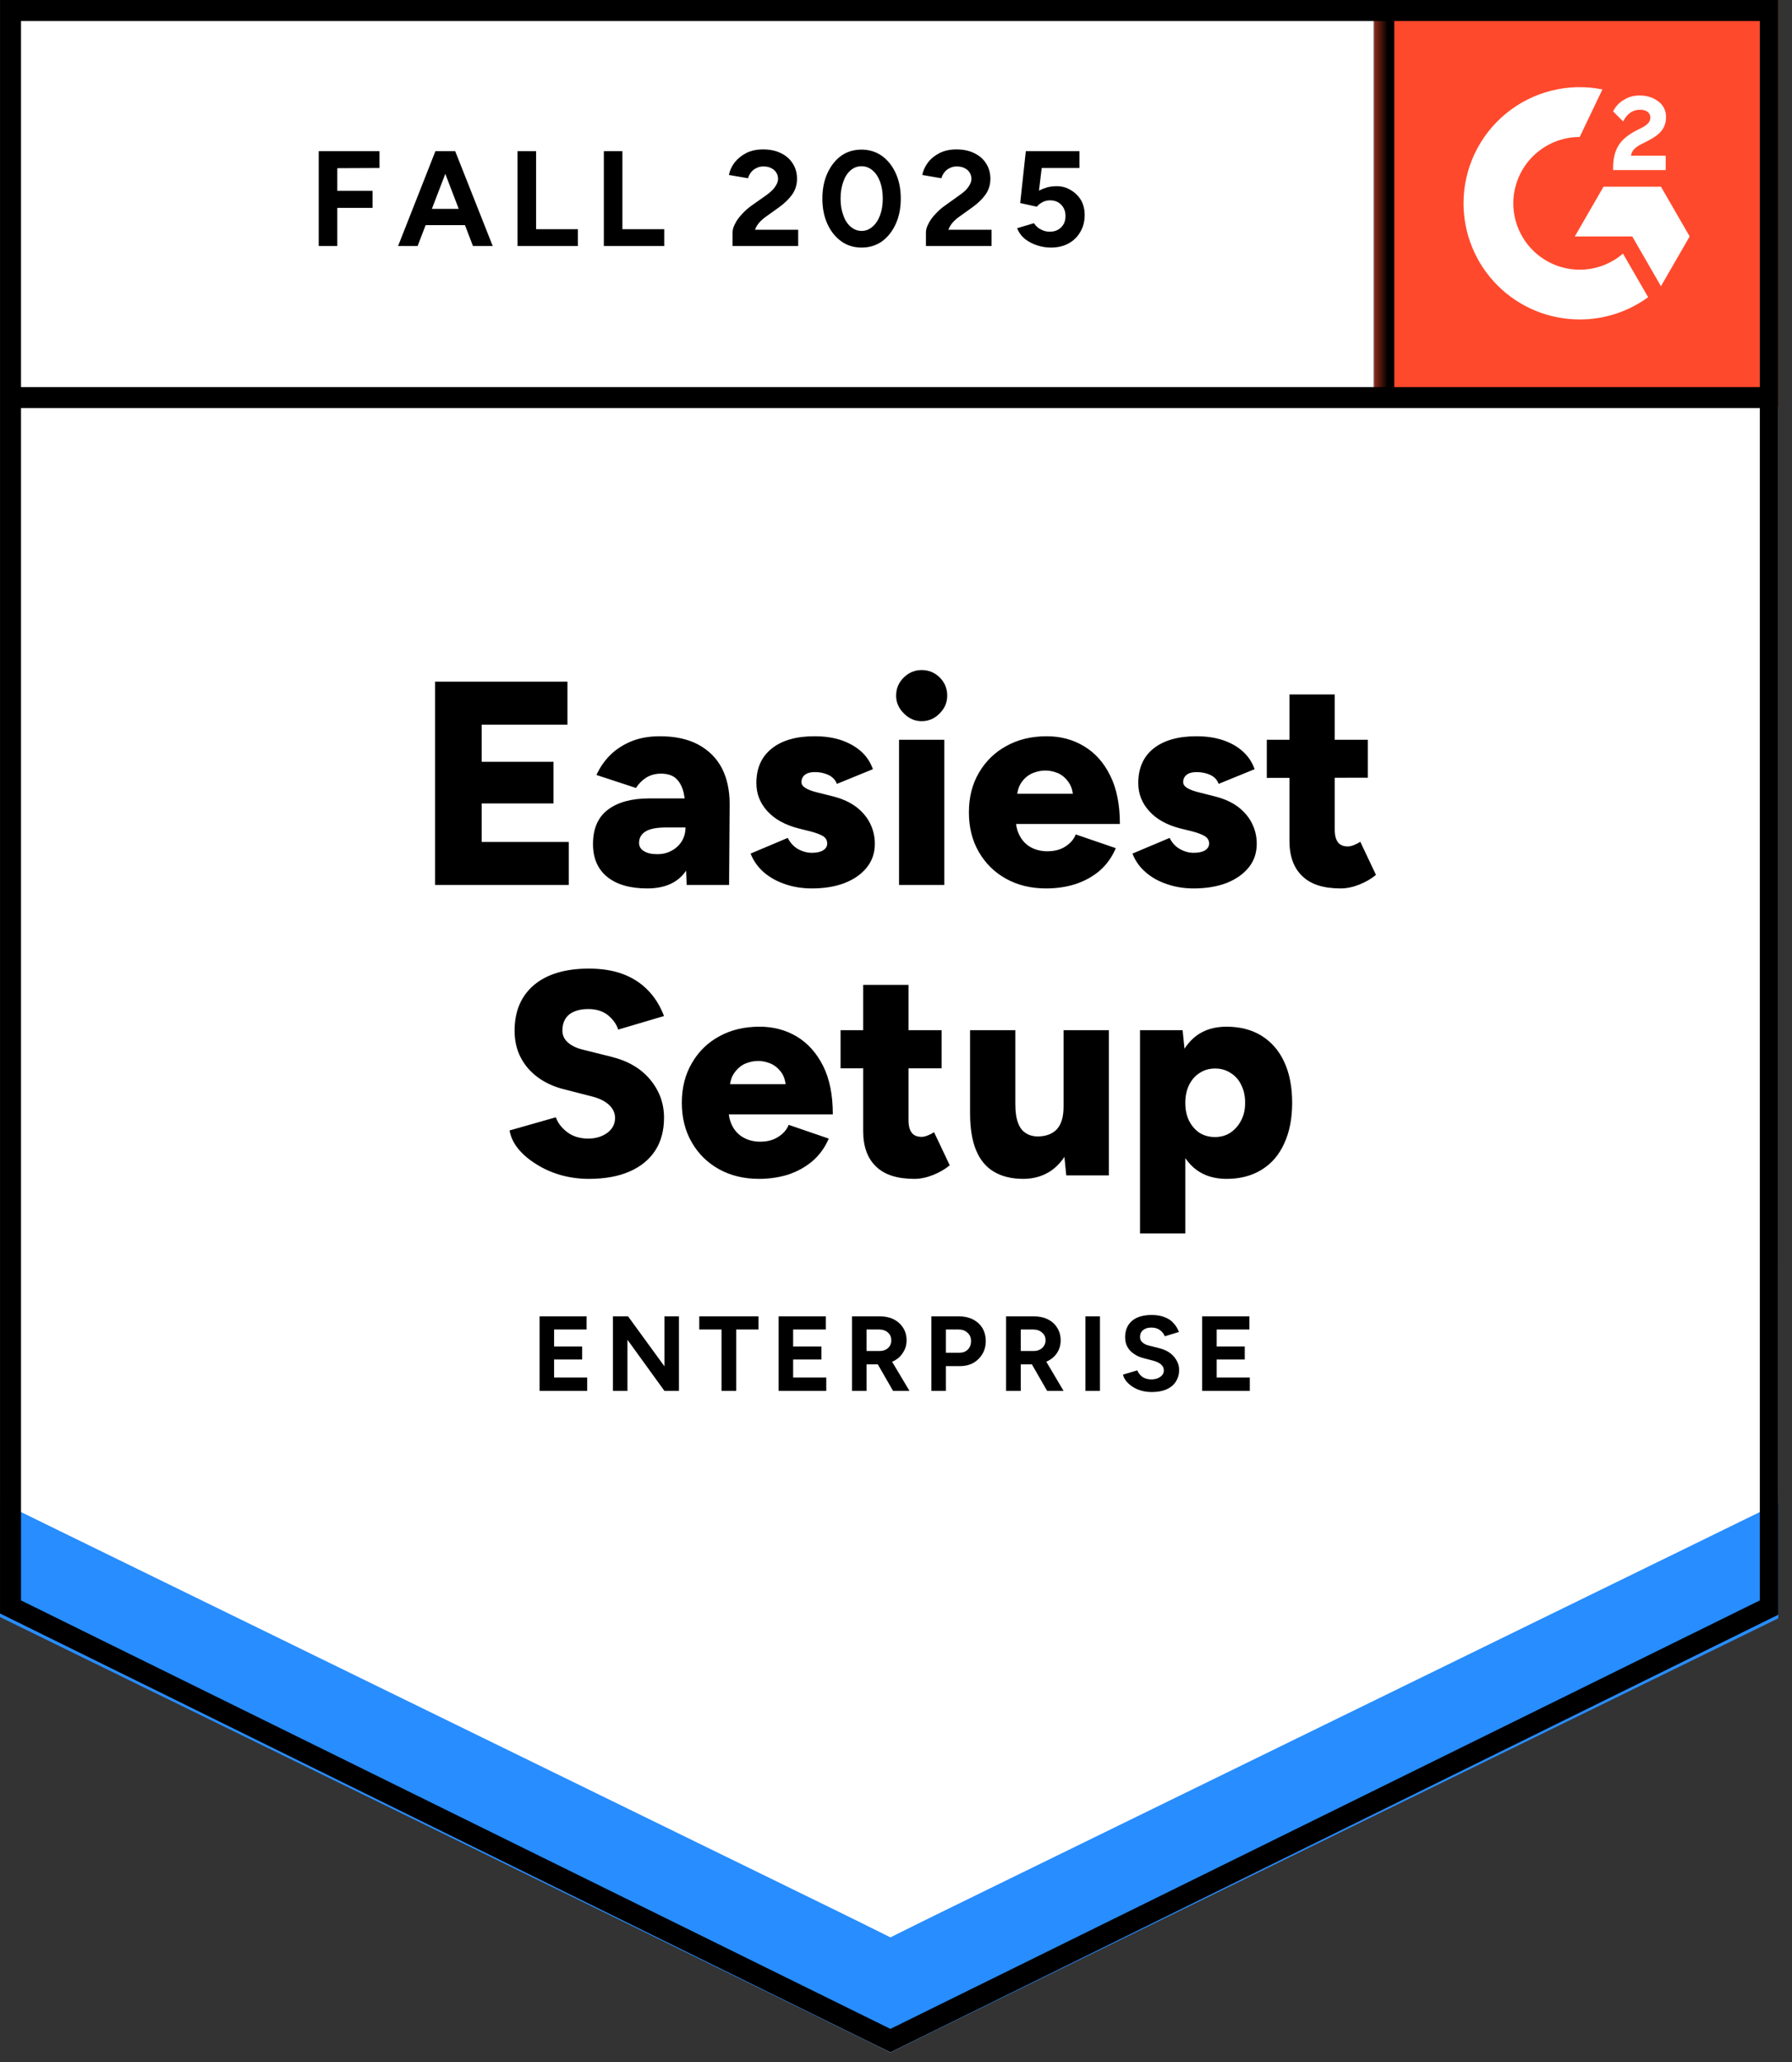 <svg width="113" height="130" viewBox="0 0 113 130" fill="none" xmlns="http://www.w3.org/2000/svg">
<rect x="0" y="0" width="113" height="130" fill="#333333" stroke="none"/>
<g clip-path="url(#clip0_3360_2323)">
<g clip-path="url(#clip1_3360_2323)">
<path d="M0 101.718L56.148 129.385L112.296 101.718V0H0V101.718Z" fill="white"/>
<path d="M0 101.718L56.148 129.385L112.296 101.718V0H0V101.718Z" fill="white"/>
<path d="M20.097 15.51V9.529H23.93V10.591L21.269 10.603V12.031H23.491V13.106H21.269V15.51H20.097ZM29.825 15.51L27.531 9.529H28.703L31.07 15.51H29.825ZM25.102 15.51L27.457 9.529H28.629L26.334 15.51H25.102ZM26.212 14.192V13.167H29.96V14.192H26.212ZM32.633 15.51V9.529H33.805V14.448H36.441V15.51H32.633ZM38.077 15.51V9.529H39.248V14.448H41.885V15.51H38.077ZM46.194 15.51V14.644C46.194 14.481 46.247 14.302 46.352 14.107C46.45 13.903 46.593 13.704 46.78 13.508C46.959 13.305 47.17 13.118 47.414 12.947L48.33 12.3C48.452 12.211 48.57 12.113 48.684 12.007C48.79 11.901 48.879 11.783 48.952 11.653C49.026 11.523 49.062 11.401 49.062 11.287C49.062 11.132 49.026 10.998 48.952 10.884C48.879 10.762 48.773 10.668 48.635 10.603C48.505 10.53 48.338 10.494 48.135 10.494C47.964 10.494 47.813 10.53 47.683 10.603C47.545 10.668 47.435 10.758 47.353 10.872C47.264 10.986 47.203 11.108 47.17 11.238L45.962 11.031C46.019 10.746 46.141 10.481 46.328 10.237C46.523 9.993 46.772 9.794 47.073 9.639C47.374 9.493 47.72 9.419 48.11 9.419C48.558 9.419 48.94 9.501 49.258 9.664C49.575 9.818 49.819 10.034 49.99 10.31C50.169 10.587 50.258 10.909 50.258 11.275C50.258 11.641 50.157 11.97 49.953 12.264C49.75 12.548 49.473 12.817 49.123 13.069L48.305 13.655C48.143 13.769 48 13.895 47.878 14.033C47.756 14.172 47.667 14.322 47.61 14.485H50.332V15.51H46.194ZM54.335 15.608C53.847 15.608 53.42 15.478 53.054 15.217C52.679 14.949 52.386 14.583 52.175 14.119C51.963 13.655 51.857 13.122 51.857 12.52C51.857 11.918 51.963 11.385 52.175 10.921C52.386 10.457 52.675 10.091 53.041 9.822C53.408 9.562 53.835 9.432 54.323 9.432C54.803 9.432 55.23 9.562 55.605 9.822C55.979 10.091 56.272 10.457 56.483 10.921C56.695 11.385 56.801 11.918 56.801 12.52C56.801 13.122 56.695 13.655 56.483 14.119C56.272 14.583 55.983 14.949 55.617 15.217C55.243 15.478 54.815 15.608 54.335 15.608ZM54.335 14.558C54.587 14.558 54.815 14.469 55.019 14.29C55.222 14.119 55.381 13.879 55.495 13.569C55.609 13.268 55.666 12.918 55.666 12.52C55.666 12.121 55.609 11.767 55.495 11.458C55.381 11.149 55.222 10.909 55.019 10.738C54.815 10.567 54.584 10.481 54.323 10.481C54.063 10.481 53.835 10.567 53.639 10.738C53.436 10.909 53.282 11.149 53.176 11.458C53.062 11.767 53.005 12.121 53.005 12.52C53.005 12.918 53.062 13.268 53.176 13.569C53.282 13.879 53.436 14.119 53.639 14.29C53.843 14.469 54.075 14.558 54.335 14.558ZM58.388 15.51V14.644C58.388 14.481 58.441 14.302 58.546 14.107C58.644 13.903 58.786 13.704 58.974 13.508C59.153 13.305 59.364 13.118 59.608 12.947L60.511 12.3C60.642 12.211 60.764 12.113 60.878 12.007C60.983 11.901 61.073 11.783 61.146 11.653C61.219 11.523 61.256 11.401 61.256 11.287C61.256 11.132 61.219 10.998 61.146 10.884C61.073 10.762 60.967 10.668 60.829 10.603C60.699 10.53 60.532 10.494 60.328 10.494C60.158 10.494 60.007 10.53 59.877 10.603C59.739 10.668 59.629 10.758 59.547 10.872C59.458 10.986 59.397 11.108 59.364 11.238L58.156 11.031C58.213 10.746 58.335 10.481 58.522 10.237C58.709 9.993 58.957 9.794 59.267 9.639C59.568 9.493 59.913 9.419 60.304 9.419C60.752 9.419 61.134 9.501 61.451 9.664C61.769 9.818 62.013 10.034 62.184 10.31C62.363 10.587 62.452 10.909 62.452 11.275C62.452 11.641 62.351 11.97 62.147 12.264C61.944 12.548 61.667 12.817 61.317 13.069L60.499 13.655C60.337 13.769 60.194 13.895 60.072 14.033C59.95 14.172 59.861 14.322 59.804 14.485H62.526V15.51H58.388ZM66.261 15.608C65.984 15.608 65.703 15.563 65.418 15.474C65.134 15.384 64.873 15.25 64.637 15.071C64.409 14.884 64.243 14.656 64.137 14.387L65.199 14.07C65.321 14.257 65.471 14.391 65.65 14.473C65.821 14.562 66 14.607 66.187 14.607C66.489 14.607 66.728 14.518 66.907 14.338C67.095 14.159 67.188 13.919 67.188 13.618C67.188 13.334 67.099 13.098 66.92 12.91C66.741 12.723 66.505 12.63 66.212 12.63C66.033 12.63 65.87 12.67 65.724 12.752C65.577 12.833 65.463 12.927 65.382 13.032L64.332 12.8L64.686 9.529H68.067V10.591H65.687L65.516 12.019C65.671 11.938 65.841 11.869 66.029 11.812C66.216 11.763 66.419 11.739 66.639 11.739C66.965 11.739 67.257 11.82 67.518 11.983C67.786 12.137 68.002 12.349 68.165 12.617C68.319 12.886 68.397 13.199 68.397 13.557C68.397 13.964 68.303 14.322 68.116 14.631C67.937 14.941 67.689 15.181 67.371 15.352C67.054 15.523 66.684 15.608 66.261 15.608Z" fill="black"/>
<path d="M27.433 55.791V42.974H35.782V45.684H30.374V48.028H34.903V50.652H30.374V53.081H35.867V55.791H27.433ZM43.3 55.791L43.227 53.813V51.238C43.227 50.75 43.187 50.322 43.105 49.956C43.016 49.59 42.861 49.301 42.641 49.09C42.422 48.878 42.092 48.772 41.653 48.772C41.311 48.78 41.014 48.862 40.762 49.016C40.501 49.179 40.282 49.399 40.102 49.675L37.612 48.858C37.816 48.402 38.097 47.991 38.455 47.625C38.821 47.259 39.264 46.966 39.785 46.746C40.314 46.526 40.924 46.416 41.616 46.416C42.568 46.416 43.374 46.591 44.033 46.941C44.692 47.299 45.188 47.796 45.522 48.43C45.847 49.065 46.01 49.818 46.01 50.689L45.974 55.791H43.3ZM40.81 56.01C39.728 56.01 38.886 55.766 38.284 55.278C37.69 54.79 37.393 54.102 37.393 53.215C37.393 52.247 37.702 51.527 38.321 51.055C38.947 50.575 39.822 50.335 40.945 50.335H43.447V52.166H42.019C41.409 52.166 40.969 52.251 40.701 52.422C40.432 52.593 40.298 52.833 40.298 53.142C40.298 53.362 40.4 53.533 40.603 53.655C40.806 53.785 41.083 53.85 41.433 53.85C41.791 53.85 42.104 53.773 42.373 53.618C42.641 53.471 42.853 53.268 43.008 53.008C43.154 52.755 43.227 52.475 43.227 52.166H43.947C43.947 53.386 43.691 54.334 43.178 55.01C42.666 55.677 41.877 56.01 40.81 56.01ZM51.198 56.01C50.596 56.01 50.034 55.921 49.513 55.742C49.001 55.571 48.553 55.323 48.171 54.997C47.797 54.672 47.516 54.277 47.329 53.813L49.672 52.825C49.835 53.142 50.055 53.378 50.331 53.533C50.616 53.687 50.905 53.764 51.198 53.764C51.499 53.764 51.735 53.712 51.906 53.606C52.077 53.5 52.162 53.358 52.162 53.179C52.162 52.983 52.077 52.829 51.906 52.715C51.727 52.609 51.471 52.511 51.137 52.422L50.356 52.227C49.501 52.007 48.842 51.641 48.378 51.128C47.923 50.623 47.695 50.038 47.695 49.37C47.695 48.426 48.02 47.698 48.671 47.185C49.314 46.673 50.209 46.416 51.357 46.416C52.008 46.416 52.581 46.502 53.078 46.673C53.566 46.844 53.981 47.084 54.323 47.393C54.656 47.702 54.896 48.068 55.043 48.492L52.773 49.419C52.683 49.175 52.508 48.988 52.248 48.858C51.987 48.736 51.698 48.675 51.381 48.675C51.112 48.675 50.905 48.731 50.758 48.845C50.612 48.959 50.539 49.114 50.539 49.309C50.539 49.456 50.628 49.582 50.807 49.688C50.978 49.793 51.234 49.887 51.576 49.968L52.553 50.212C53.122 50.359 53.602 50.579 53.993 50.872C54.384 51.173 54.677 51.523 54.872 51.921C55.067 52.32 55.165 52.743 55.165 53.191C55.165 53.769 54.998 54.265 54.664 54.68C54.331 55.103 53.863 55.433 53.261 55.669C52.667 55.897 51.979 56.01 51.198 56.01ZM56.691 55.791V46.636H59.547V55.791H56.691ZM58.119 45.464C57.688 45.464 57.313 45.302 56.996 44.976C56.67 44.659 56.508 44.284 56.508 43.853C56.508 43.406 56.67 43.023 56.996 42.706C57.313 42.397 57.688 42.242 58.119 42.242C58.558 42.242 58.937 42.397 59.254 42.706C59.571 43.023 59.73 43.406 59.73 43.853C59.73 44.284 59.571 44.659 59.254 44.976C58.937 45.302 58.558 45.464 58.119 45.464ZM65.967 56.01C65.015 56.01 64.173 55.807 63.441 55.4C62.708 54.993 62.135 54.428 61.719 53.703C61.304 52.987 61.097 52.157 61.097 51.213C61.097 50.261 61.309 49.427 61.732 48.711C62.155 47.987 62.733 47.425 63.465 47.027C64.197 46.62 65.044 46.416 66.004 46.416C66.875 46.416 67.656 46.624 68.347 47.039C69.047 47.454 69.601 48.072 70.007 48.894C70.414 49.708 70.618 50.725 70.618 51.946H63.733L64.051 51.604C64.051 52.019 64.136 52.385 64.307 52.703C64.478 53.02 64.714 53.26 65.015 53.423C65.324 53.586 65.666 53.667 66.04 53.667C66.496 53.667 66.879 53.565 67.188 53.362C67.497 53.166 67.713 52.914 67.835 52.605L70.361 53.471C70.117 54.041 69.776 54.517 69.336 54.9C68.889 55.274 68.376 55.555 67.798 55.742C67.229 55.921 66.618 56.01 65.967 56.01ZM64.124 50.408L63.831 50.042H67.932L67.676 50.408C67.676 49.96 67.582 49.602 67.395 49.334C67.216 49.065 66.993 48.87 66.724 48.748C66.456 48.634 66.187 48.577 65.918 48.577C65.65 48.577 65.377 48.634 65.101 48.748C64.824 48.87 64.592 49.065 64.405 49.334C64.218 49.602 64.124 49.96 64.124 50.408ZM75.268 56.01C74.674 56.01 74.117 55.921 73.596 55.742C73.075 55.571 72.628 55.323 72.253 54.997C71.871 54.672 71.59 54.277 71.411 53.813L73.755 52.825C73.909 53.142 74.129 53.378 74.414 53.533C74.691 53.687 74.975 53.764 75.268 53.764C75.578 53.764 75.818 53.712 75.989 53.606C76.159 53.5 76.245 53.358 76.245 53.179C76.245 52.983 76.155 52.829 75.976 52.715C75.797 52.609 75.545 52.511 75.219 52.422L74.426 52.227C73.572 52.007 72.917 51.641 72.461 51.128C72.005 50.623 71.777 50.038 71.777 49.37C71.777 48.426 72.099 47.698 72.742 47.185C73.393 46.673 74.292 46.416 75.439 46.416C76.082 46.416 76.652 46.502 77.148 46.673C77.644 46.844 78.059 47.084 78.393 47.393C78.727 47.702 78.967 48.068 79.113 48.492L76.843 49.419C76.761 49.175 76.591 48.988 76.33 48.858C76.062 48.736 75.769 48.675 75.451 48.675C75.183 48.675 74.975 48.731 74.829 48.845C74.682 48.959 74.609 49.114 74.609 49.309C74.609 49.456 74.699 49.582 74.878 49.688C75.057 49.793 75.317 49.887 75.659 49.968L76.623 50.212C77.201 50.359 77.685 50.579 78.076 50.872C78.466 51.173 78.759 51.523 78.954 51.921C79.15 52.32 79.248 52.743 79.248 53.191C79.248 53.769 79.081 54.265 78.747 54.68C78.405 55.103 77.937 55.433 77.343 55.669C76.741 55.897 76.049 56.01 75.268 56.01ZM84.533 56.01C83.451 56.01 82.645 55.75 82.116 55.229C81.579 54.717 81.31 53.976 81.31 53.008V43.78H84.166V52.3C84.166 52.666 84.236 52.934 84.374 53.105C84.504 53.276 84.712 53.362 84.997 53.362C85.102 53.362 85.228 53.333 85.375 53.276C85.521 53.219 85.656 53.15 85.778 53.069L86.766 55.156C86.474 55.4 86.124 55.603 85.717 55.766C85.31 55.929 84.915 56.01 84.533 56.01ZM79.882 49.041V46.636H86.254V49.029L79.882 49.041ZM37.136 74.32C36.51 74.32 35.912 74.238 35.342 74.075C34.781 73.913 34.272 73.685 33.816 73.392C33.353 73.107 32.974 72.786 32.681 72.428C32.388 72.07 32.205 71.683 32.132 71.268L35.049 70.438C35.179 70.796 35.415 71.105 35.757 71.366C36.091 71.626 36.514 71.764 37.027 71.781C37.523 71.789 37.942 71.671 38.284 71.427C38.617 71.183 38.784 70.865 38.784 70.475C38.784 70.174 38.662 69.905 38.418 69.669C38.182 69.441 37.844 69.266 37.405 69.144L35.599 68.68C34.964 68.526 34.41 68.278 33.938 67.936C33.467 67.594 33.1 67.175 32.84 66.678C32.58 66.182 32.449 65.617 32.449 64.982C32.449 63.753 32.856 62.793 33.67 62.101C34.492 61.41 35.647 61.064 37.136 61.064C37.95 61.064 38.662 61.178 39.273 61.406C39.883 61.633 40.404 61.967 40.835 62.406C41.274 62.846 41.62 63.395 41.872 64.054L38.98 64.909C38.882 64.583 38.674 64.286 38.357 64.018C38.032 63.749 37.612 63.615 37.1 63.615C36.587 63.615 36.184 63.729 35.891 63.957C35.607 64.193 35.464 64.53 35.464 64.97C35.464 65.271 35.582 65.523 35.818 65.727C36.046 65.93 36.363 66.08 36.77 66.178L38.577 66.63C39.618 66.89 40.428 67.37 41.006 68.07C41.584 68.77 41.872 69.567 41.872 70.462C41.872 71.268 41.689 71.956 41.323 72.525C40.949 73.103 40.408 73.546 39.7 73.856C38.992 74.165 38.137 74.32 37.136 74.32ZM47.866 74.32C46.913 74.32 46.071 74.116 45.339 73.709C44.607 73.302 44.033 72.737 43.618 72.013C43.203 71.296 42.995 70.466 42.995 69.523C42.995 68.57 43.207 67.736 43.63 67.02C44.045 66.296 44.619 65.735 45.351 65.336C46.084 64.929 46.934 64.726 47.902 64.726C48.765 64.726 49.546 64.933 50.246 65.348C50.938 65.763 51.491 66.382 51.906 67.203C52.313 68.017 52.516 69.034 52.516 70.255H45.632L45.937 69.913C45.937 70.328 46.023 70.694 46.193 71.012C46.364 71.329 46.604 71.569 46.913 71.732C47.215 71.895 47.556 71.976 47.939 71.976C48.386 71.976 48.765 71.874 49.074 71.671C49.391 71.475 49.611 71.223 49.733 70.914L52.26 71.781C52.016 72.35 51.67 72.826 51.222 73.209C50.775 73.583 50.266 73.864 49.697 74.051C49.119 74.23 48.508 74.32 47.866 74.32ZM46.01 68.717L45.717 68.351H49.819L49.562 68.717C49.562 68.269 49.473 67.911 49.294 67.643C49.107 67.374 48.879 67.179 48.61 67.057C48.342 66.943 48.073 66.886 47.805 66.886C47.536 66.886 47.263 66.943 46.987 67.057C46.718 67.179 46.49 67.374 46.303 67.643C46.108 67.911 46.01 68.269 46.01 68.717ZM57.655 74.32C56.573 74.32 55.767 74.059 55.238 73.538C54.701 73.026 54.432 72.285 54.432 71.317V62.089H57.289V70.609C57.289 70.975 57.358 71.244 57.496 71.415C57.626 71.585 57.834 71.671 58.119 71.671C58.224 71.671 58.351 71.642 58.497 71.585C58.644 71.528 58.778 71.459 58.9 71.378L59.889 73.465C59.596 73.709 59.246 73.913 58.839 74.075C58.432 74.238 58.037 74.32 57.655 74.32ZM53.004 67.35V64.945H59.376V67.35H53.004ZM67.237 74.1L67.066 72.415V64.945H69.922V74.1H67.237ZM61.17 69.632V64.945H64.026V69.632H61.17ZM64.026 69.632C64.026 70.112 64.084 70.499 64.197 70.792C64.303 71.085 64.462 71.296 64.673 71.427C64.877 71.565 65.121 71.638 65.406 71.646C65.951 71.646 66.366 71.492 66.651 71.183C66.927 70.873 67.066 70.406 67.066 69.779H67.932C67.932 70.747 67.786 71.569 67.493 72.245C67.2 72.92 66.801 73.437 66.297 73.795C65.784 74.145 65.194 74.32 64.527 74.32C63.795 74.32 63.176 74.169 62.672 73.868C62.175 73.575 61.801 73.123 61.549 72.513C61.296 71.903 61.17 71.122 61.17 70.169V69.632H64.026ZM71.887 77.762V64.945H74.573L74.743 66.63V77.762H71.887ZM77.343 74.32C76.587 74.32 75.952 74.128 75.439 73.746C74.927 73.363 74.54 72.81 74.28 72.086C74.027 71.37 73.901 70.515 73.901 69.523C73.901 68.522 74.027 67.663 74.28 66.947C74.54 66.239 74.927 65.69 75.439 65.299C75.952 64.917 76.587 64.726 77.343 64.726C78.198 64.726 78.934 64.917 79.553 65.299C80.179 65.69 80.655 66.239 80.981 66.947C81.314 67.663 81.481 68.522 81.481 69.523C81.481 70.515 81.314 71.37 80.981 72.086C80.655 72.81 80.179 73.363 79.553 73.746C78.934 74.128 78.198 74.32 77.343 74.32ZM76.611 71.683C76.977 71.683 77.299 71.594 77.575 71.415C77.86 71.227 78.088 70.971 78.259 70.645C78.43 70.328 78.515 69.954 78.515 69.523C78.515 69.099 78.434 68.725 78.271 68.4C78.116 68.074 77.893 67.822 77.6 67.643C77.315 67.456 76.989 67.362 76.623 67.362C76.257 67.362 75.931 67.456 75.647 67.643C75.362 67.822 75.138 68.078 74.975 68.412C74.821 68.737 74.743 69.108 74.743 69.523C74.743 69.954 74.821 70.328 74.975 70.645C75.138 70.971 75.358 71.227 75.635 71.415C75.919 71.594 76.245 71.683 76.611 71.683Z" fill="black"/>
<path d="M34.024 87.685V82.986H36.99V83.816H34.94V84.89H36.71V85.708H34.94V86.843H37.027V87.685H34.024ZM38.651 87.685V82.986H39.603L41.897 86.135V82.986H42.813V87.685H41.897L39.566 84.463V87.685H38.651ZM45.498 87.685V83.816H44.094V82.986H47.83V83.816H46.426V87.685H45.498ZM49.099 87.685V82.986H52.077V83.816H50.014V84.89H51.797V85.708H50.014V86.843H52.102V87.685H49.099ZM53.725 87.685V82.986H55.471C55.804 82.986 56.097 83.047 56.349 83.169C56.602 83.299 56.801 83.478 56.947 83.706C57.094 83.934 57.167 84.198 57.167 84.499C57.167 84.792 57.09 85.052 56.935 85.28C56.789 85.516 56.585 85.695 56.325 85.817C56.065 85.948 55.767 86.013 55.434 86.013H54.641V87.685H53.725ZM56.313 87.685L55.226 85.793L55.922 85.293L57.35 87.685H56.313ZM54.641 85.171H55.483C55.621 85.171 55.743 85.142 55.849 85.085C55.963 85.028 56.052 84.947 56.117 84.841C56.174 84.743 56.203 84.629 56.203 84.499C56.203 84.296 56.134 84.133 55.995 84.011C55.849 83.881 55.662 83.816 55.434 83.816H54.641V85.171ZM58.73 87.685V82.986H60.475C60.8 82.986 61.093 83.051 61.354 83.181C61.606 83.311 61.806 83.494 61.952 83.73C62.09 83.966 62.16 84.239 62.16 84.548C62.16 84.849 62.09 85.118 61.952 85.354C61.814 85.59 61.627 85.777 61.391 85.915C61.146 86.053 60.866 86.123 60.548 86.123H59.645V87.685H58.73ZM59.645 85.28H60.524C60.727 85.28 60.898 85.211 61.036 85.073C61.167 84.934 61.232 84.76 61.232 84.548C61.232 84.328 61.159 84.153 61.012 84.023C60.866 83.885 60.678 83.816 60.451 83.816H59.645V85.28ZM63.441 87.685V82.986H65.187C65.52 82.986 65.813 83.047 66.065 83.169C66.326 83.299 66.525 83.478 66.663 83.706C66.81 83.934 66.883 84.198 66.883 84.499C66.883 84.792 66.81 85.052 66.663 85.28C66.509 85.516 66.301 85.695 66.041 85.817C65.781 85.948 65.488 86.013 65.162 86.013H64.369V87.685H63.441ZM66.029 87.685L64.942 85.793L65.65 85.293L67.066 87.685H66.029ZM64.369 85.171H65.199C65.337 85.171 65.459 85.142 65.565 85.085C65.679 85.028 65.768 84.947 65.834 84.841C65.899 84.743 65.931 84.629 65.931 84.499C65.931 84.296 65.858 84.133 65.711 84.011C65.565 83.881 65.378 83.816 65.15 83.816H64.369V85.171ZM68.446 87.685V82.986H69.361V87.685H68.446ZM72.632 87.758C72.396 87.758 72.177 87.73 71.973 87.673C71.77 87.616 71.587 87.534 71.424 87.429C71.261 87.323 71.127 87.205 71.021 87.075C70.915 86.944 70.846 86.806 70.814 86.66L71.717 86.391C71.774 86.546 71.876 86.68 72.022 86.794C72.168 86.9 72.356 86.957 72.584 86.965C72.819 86.965 73.011 86.912 73.157 86.806C73.312 86.7 73.389 86.562 73.389 86.391C73.389 86.245 73.328 86.118 73.206 86.013C73.092 85.915 72.929 85.838 72.718 85.781L72.107 85.622C71.88 85.565 71.68 85.476 71.509 85.354C71.33 85.24 71.192 85.093 71.094 84.914C70.997 84.743 70.948 84.54 70.948 84.304C70.948 83.864 71.094 83.519 71.387 83.266C71.68 83.022 72.095 82.9 72.632 82.9C72.933 82.9 73.198 82.945 73.426 83.034C73.653 83.116 73.841 83.238 73.987 83.401C74.142 83.563 74.26 83.755 74.341 83.974L73.45 84.243C73.393 84.096 73.296 83.97 73.157 83.864C73.011 83.751 72.828 83.694 72.608 83.694C72.388 83.694 72.213 83.746 72.083 83.852C71.953 83.958 71.888 84.105 71.888 84.292C71.888 84.438 71.941 84.552 72.046 84.633C72.144 84.723 72.278 84.788 72.449 84.829L73.072 84.987C73.479 85.085 73.792 85.26 74.012 85.512C74.239 85.773 74.353 86.058 74.353 86.367C74.353 86.643 74.284 86.888 74.146 87.099C74.016 87.311 73.82 87.473 73.56 87.587C73.308 87.701 72.999 87.758 72.632 87.758ZM75.806 87.685V82.986H78.784V83.816H76.721V84.89H78.491V85.708H76.721V86.843H78.809V87.685H75.806Z" fill="black"/>
<path d="M86.663 0H112.296V25.633H86.663V0Z" fill="#FF492C"/>
<mask id="mask0_3360_2323" style="mask-type:luminance" maskUnits="userSpaceOnUse" x="86" y="0" width="27" height="26">
<path d="M86.663 0H112.296V25.633H86.663V0Z" fill="white"/>
</mask>
<g mask="url(#mask0_3360_2323)">
<path fill-rule="evenodd" clip-rule="evenodd" d="M105.035 9.816H102.845C102.905 9.473 103.116 9.281 103.546 9.064L103.95 8.859C104.671 8.489 105.055 8.073 105.055 7.394C105.063 7.198 105.021 7.003 104.935 6.826C104.848 6.65 104.719 6.498 104.559 6.384C104.234 6.139 103.837 6.02 103.381 6.02C103.027 6.016 102.68 6.115 102.381 6.304C102.094 6.474 101.864 6.724 101.72 7.024L102.354 7.658C102.6 7.162 102.957 6.918 103.427 6.918C103.824 6.918 104.069 7.123 104.069 7.406C104.069 7.645 103.95 7.842 103.493 8.073L103.236 8.199C102.673 8.483 102.282 8.807 102.058 9.175C101.832 9.539 101.72 10.008 101.72 10.569V10.72H105.035V9.817V9.816ZM104.736 11.769H101.115L99.305 14.906H102.926L104.736 18.043L106.547 14.906L104.736 11.769Z" fill="white"/>
<path fill-rule="evenodd" clip-rule="evenodd" d="M99.613 17.002C98.503 17.001 97.439 16.56 96.654 15.776C95.869 14.991 95.428 13.927 95.426 12.818C95.428 11.708 95.87 10.645 96.655 9.861C97.439 9.077 98.503 8.636 99.613 8.635L101.046 5.637C99.983 5.425 98.887 5.451 97.836 5.713C96.785 5.976 95.805 6.468 94.967 7.155C94.129 7.842 93.454 8.706 92.991 9.685C92.527 10.665 92.287 11.734 92.287 12.818C92.287 13.78 92.476 14.732 92.845 15.621C93.213 16.509 93.753 17.317 94.433 17.996C95.113 18.676 95.921 19.216 96.81 19.584C97.698 19.951 98.651 20.14 99.613 20.14C101.164 20.143 102.675 19.651 103.928 18.736L102.341 15.988C101.583 16.642 100.614 17.003 99.613 17.002Z" fill="white"/>
<path d="M87.26 0.814V25.066" stroke="black" stroke-width="1.324"/>
</g>
<path d="M0 101.945V94.011L56.148 122.137L112.296 94.011V101.945L56.148 129.385L0 101.945Z" fill="#288DFF"/>
<path d="M0 94.678V86.744L56.148 114.869L112.296 86.744V94.678L56.148 122.117L0 94.678Z" fill="white"/>
<path d="M0 87.433V79.499L56.148 107.626L112.296 79.499V87.433L56.148 114.873L0 87.433Z" fill="white"/>
<path d="M111.777 25.065H0.763M111.633 101.307L56.148 128.646L0.663 101.307V0.663H111.633V101.307Z" stroke="black" stroke-width="1.324"/>
</g>
</g>
<defs>
<clipPath id="clip0_3360_2323">
<rect width="113" height="130" fill="white"/>
</clipPath>
<clipPath id="clip1_3360_2323">
<rect width="112.133" height="129.385" fill="white"/>
</clipPath>
</defs>
</svg>
